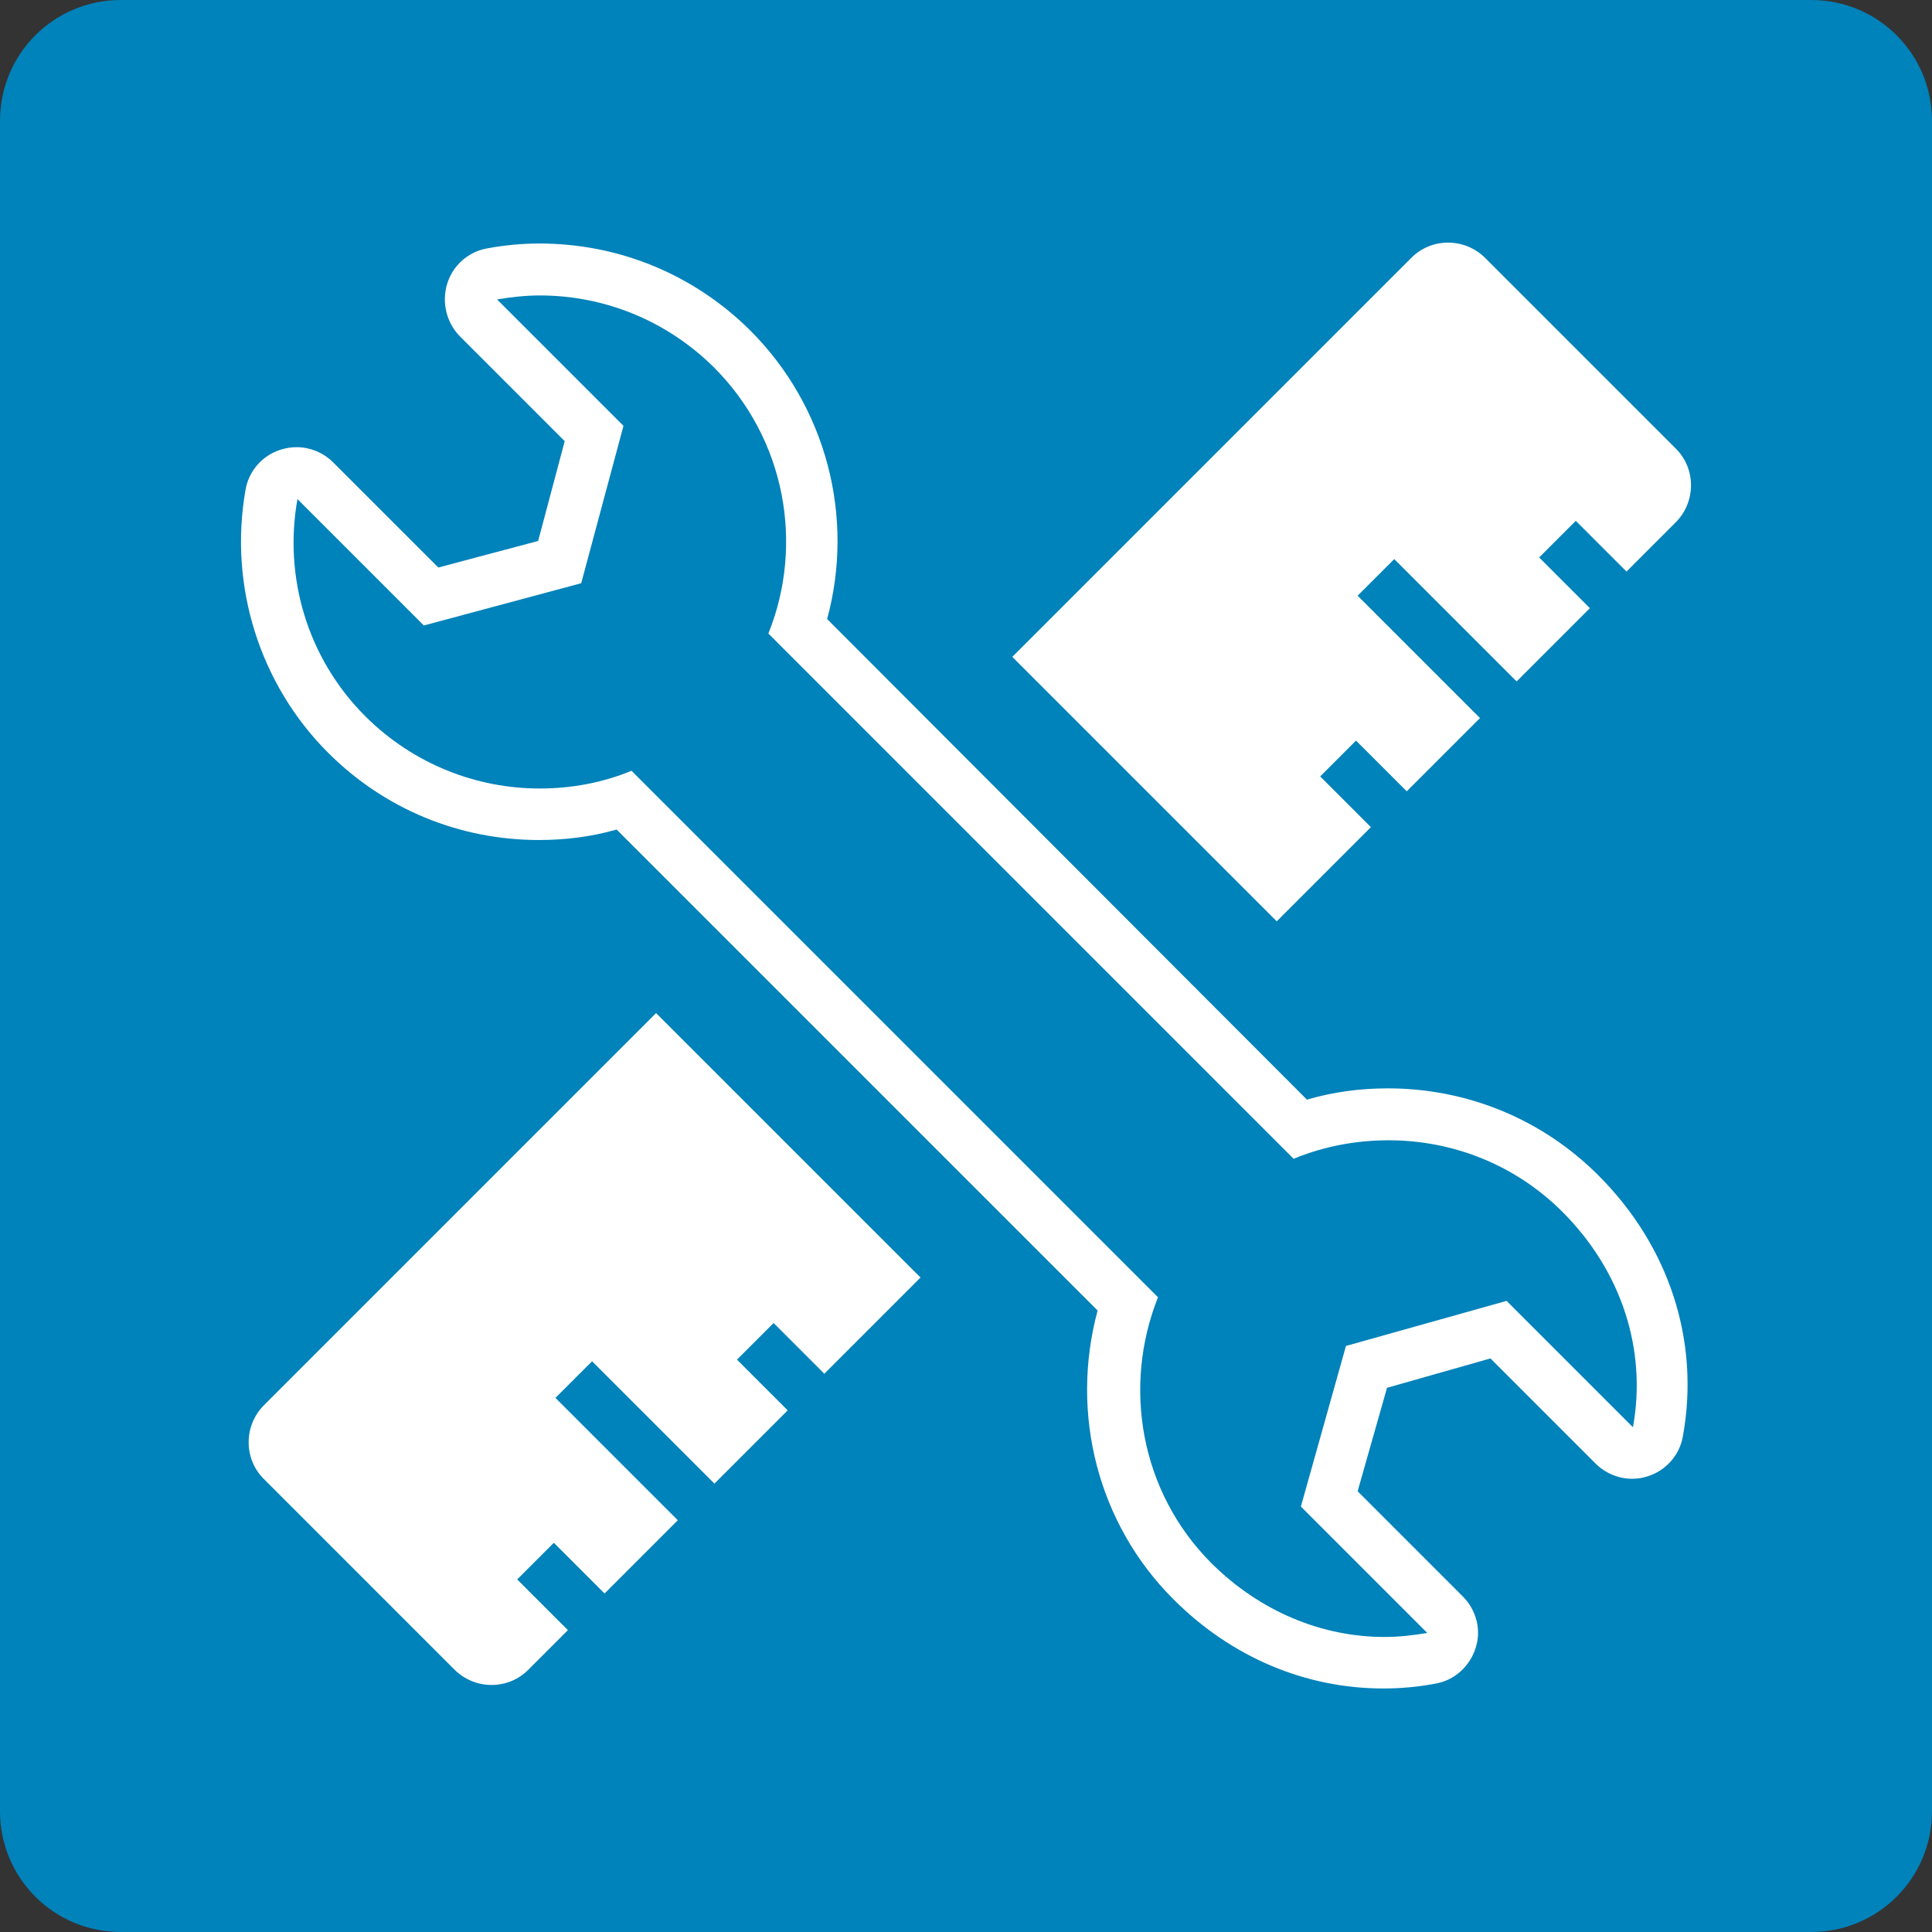 <?xml version="1.0" encoding="UTF-8"?><svg id="Layer_2" xmlns="http://www.w3.org/2000/svg" viewBox="0 0 48 48"><rect x="0" y="0" width="48" height="48" fill="#333333" stroke="none"/><g id="Layer_19"><path d="M3,0h42c1.66,0,3,1.34,3,3v42c0,1.66-1.34,3-3,3H3c-1.66,0-3-1.34-3-3V3C0,1.34,1.34,0,3,0Z" fill="#0082ba"/><path d="M13.41,7.34c1.57,0,3.13.6,4.33,1.79,1.78,1.78,2.24,4.4,1.35,6.61l13.05,13.05c.75-.31,1.55-.46,2.36-.46,1.57,0,3.13.59,4.32,1.78,1.47,1.47,2.1,3.43,1.75,5.35l-3.14-3.14-3.99,1.12-1.12,3.99,3.14,3.14c-.35.06-.71.1-1.06.1-1.57,0-3.1-.64-4.3-1.83-1.78-1.78-2.21-4.4-1.33-6.61l-13.08-13.08c-.73.3-1.5.44-2.28.44-1.57,0-3.13-.6-4.33-1.79-1.47-1.47-2.03-3.5-1.69-5.4l3.14,3.14,3.91-1.05,1.05-3.91-3.14-3.14c.35-.06.71-.1,1.07-.1ZM13.41,6.05c-.44,0-.87.04-1.3.12-.47.08-.86.42-1,.88-.14.46-.02.96.31,1.3l2.61,2.61-.66,2.48-2.48.66-2.61-2.61c-.24-.24-.57-.38-.91-.38-.13,0-.26.02-.39.06-.46.14-.8.53-.88,1-.42,2.38.35,4.83,2.05,6.53,1.4,1.4,3.26,2.17,5.24,2.17.65,0,1.3-.08,1.93-.26l11.95,11.95c-.69,2.55,0,5.3,1.89,7.18,1.43,1.43,3.27,2.21,5.21,2.21.43,0,.87-.04,1.29-.12.47-.08.85-.42,1-.88s.02-.95-.32-1.29l-2.61-2.61.73-2.57,2.57-.73,2.61,2.61c.24.24.57.38.91.38.13,0,.26-.02.38-.06.46-.14.8-.53.88-.99.43-2.36-.33-4.72-2.1-6.49-1.39-1.39-3.25-2.16-5.23-2.16-.69,0-1.36.09-2.01.28l-11.92-11.94c.69-2.54-.02-5.28-1.91-7.17-1.4-1.39-3.26-2.16-5.24-2.16ZM32.78,19.31l.91-.91,1.26,1.26,1.82-1.82-3.04-3.04.91-.91,3.04,3.04,1.82-1.82-1.26-1.26.91-.91,1.26,1.26,1.22-1.22c.51-.51.51-1.34,0-1.84l-4.73-4.73c-.51-.51-1.34-.51-1.84,0l-9.91,9.91,6.57,6.57,2.34-2.34-1.26-1.26h0ZM16.28,25.19l-9.72,9.72c-.51.51-.51,1.34,0,1.84l4.73,4.73c.51.51,1.34.51,1.84,0l.98-.98-1.26-1.26.91-.91,1.26,1.26,1.82-1.82-3.04-3.04.91-.91,3.04,3.04,1.82-1.82-1.26-1.26.91-.91,1.26,1.26,2.39-2.39-6.57-6.57h0Z" fill="#fff"/></g></svg>